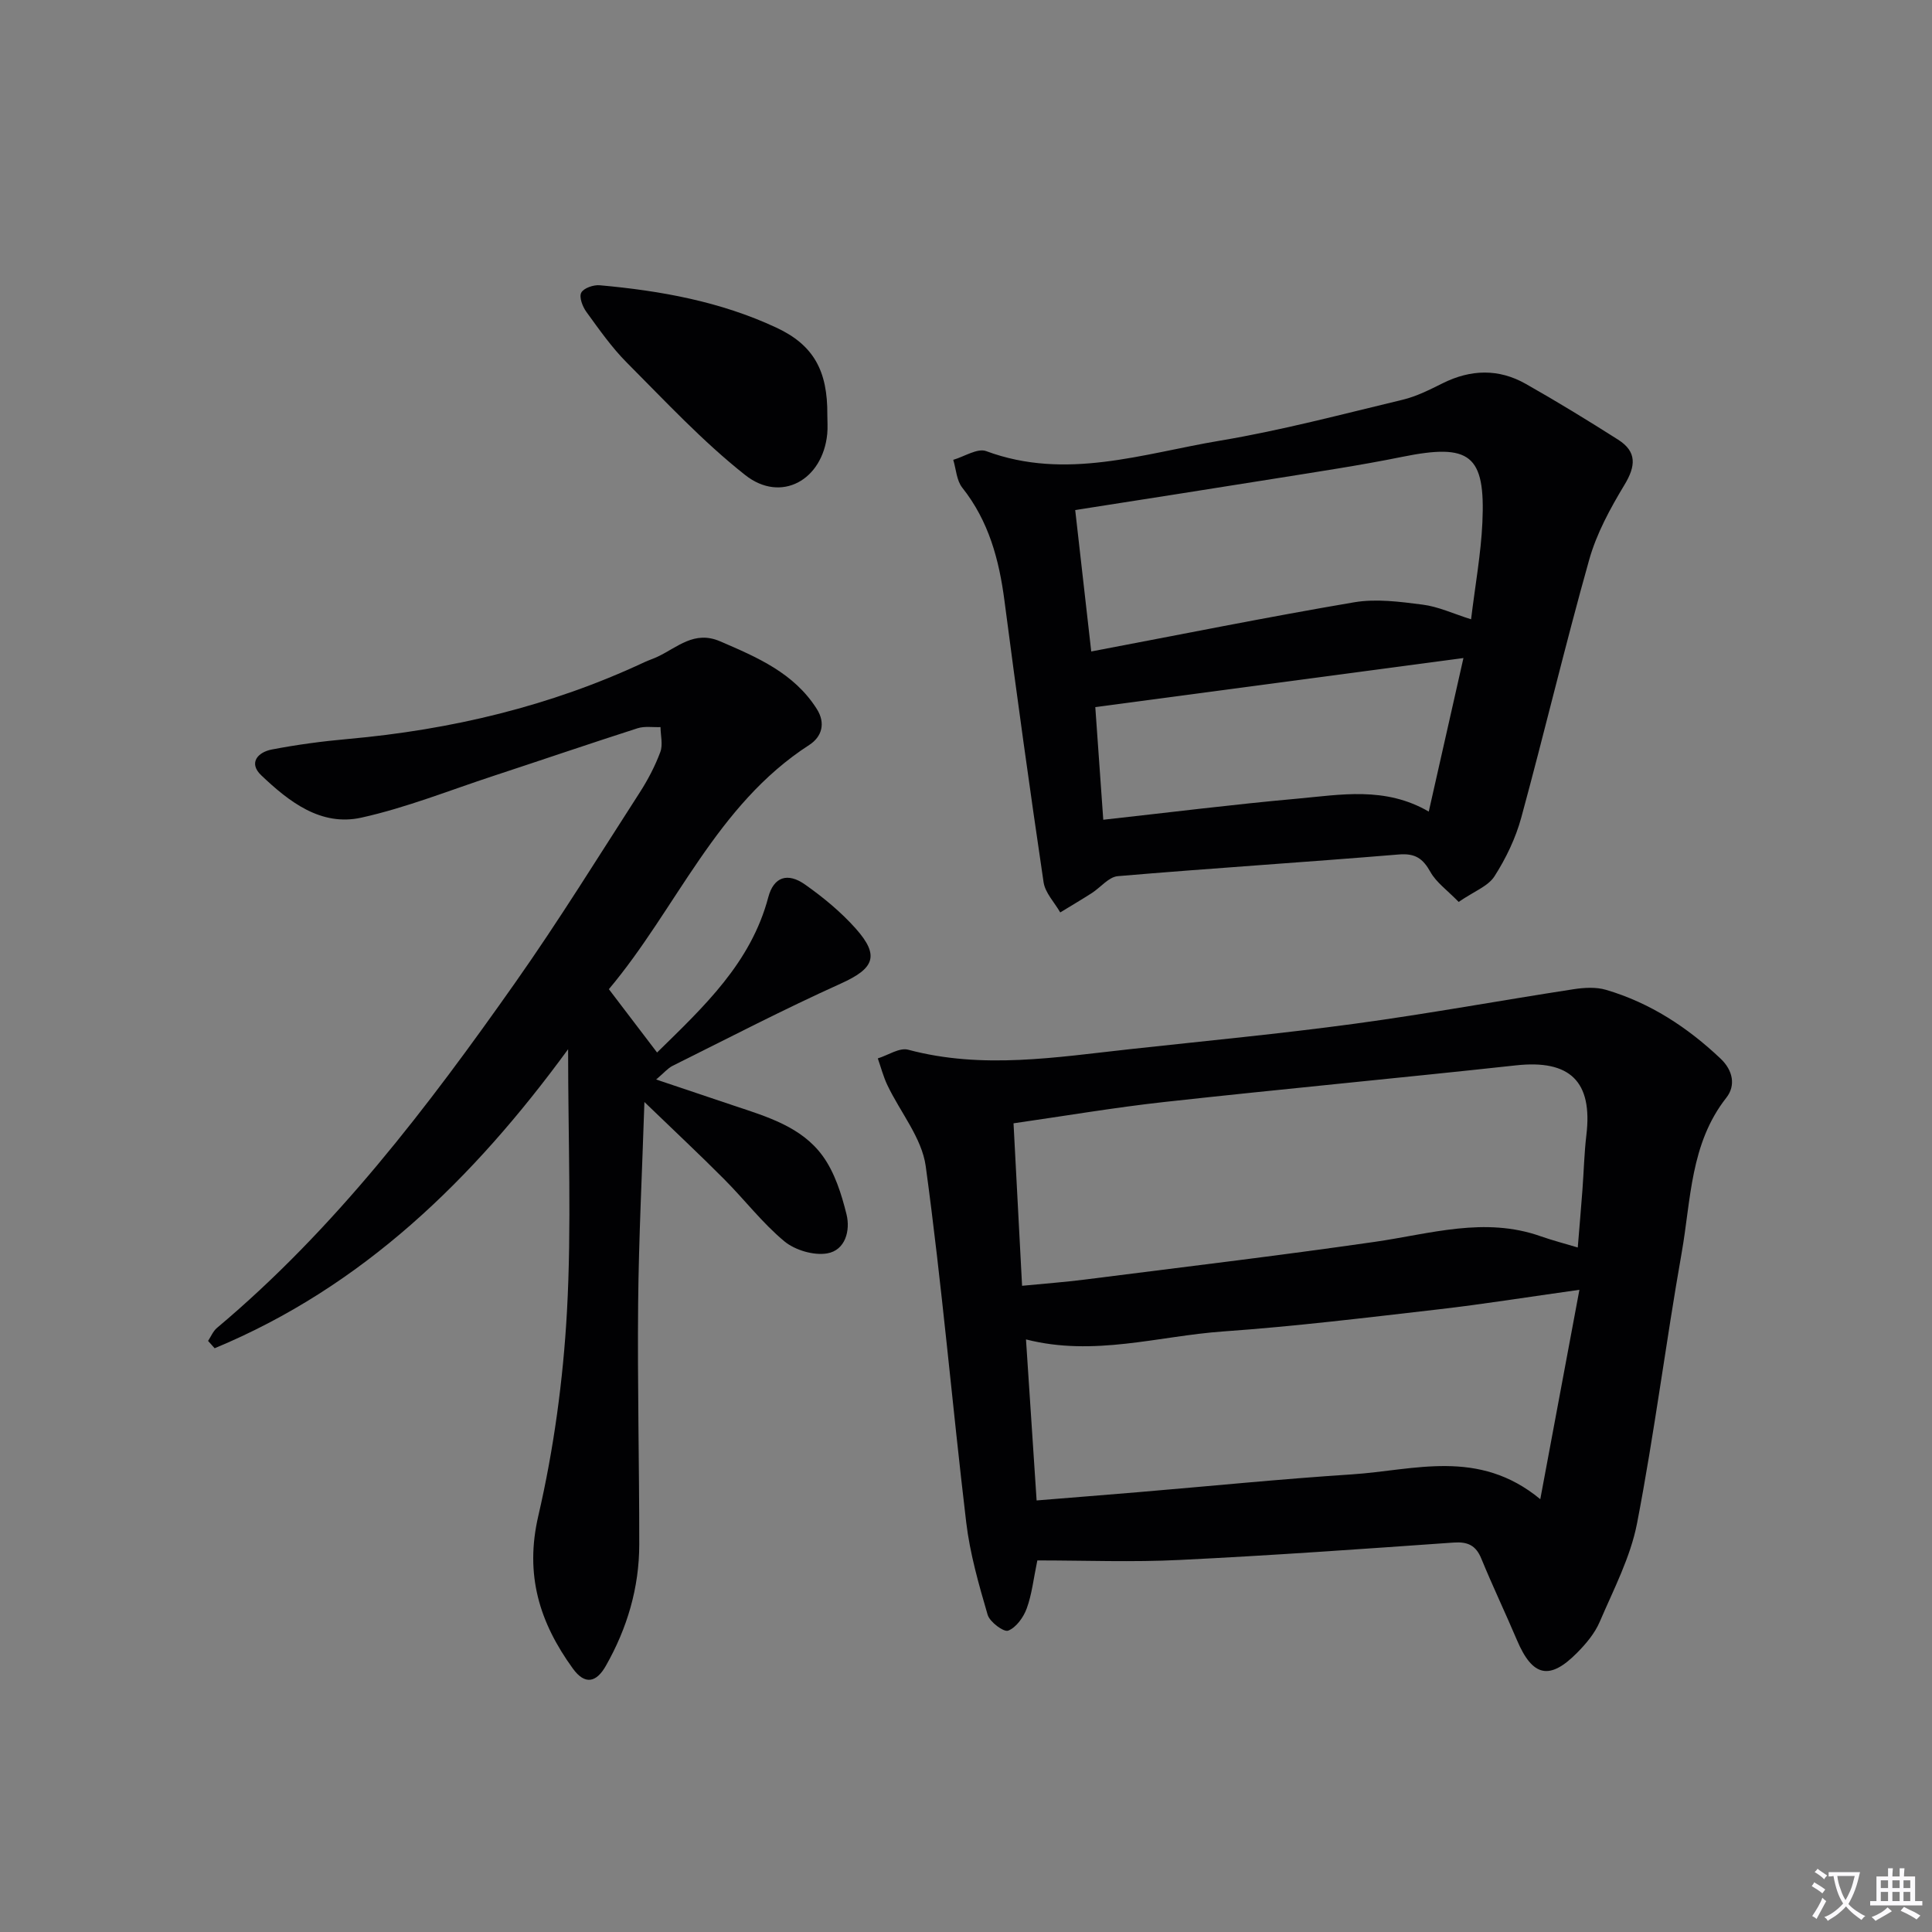 <svg enable-background="new 0 0 400 400" viewBox="0 0 400 400" xmlns="http://www.w3.org/2000/svg"><rect x="0" y="0" width="400" height="400" fill="#808080" stroke="none"/><path d="m377.9 391.2c-.2.3-.4.5-.6.8-.7-.6-1.4-1-2.2-1.5.2-.3.4-.5.5-.8.6.4 1.4.8 2.3 1.5zm-1.8 6.1c-.2-.2-.5-.4-.9-.6.4-.6.8-1.2 1.2-1.9s.7-1.3.9-1.9c.3.3.5.5.8.7-.7 1.3-1.4 2.6-2 3.7zm2.2-9c-.3.3-.5.5-.6.8-.6-.6-1.3-1.1-2-1.5.3-.3.5-.5.6-.7.6.5 1.3.9 2 1.4zm.3.2v-.9h2 4.5c-.3 1.3-.6 2.5-1 3.6s-.9 2.1-1.4 3c.4.5 1 1 1.6 1.4s1.2.8 1.9 1.1c-.3.2-.5.4-.8.8-.4-.3-1-.7-1.6-1.2s-1.2-1.1-1.6-1.6c-.5.6-1.1 1.1-1.7 1.6s-1.4.9-2.1 1.4c-.1-.3-.3-.5-.7-.8.6-.2 1.2-.5 1.9-1s1.4-1.1 2-1.8c-.5-.8-.9-1.6-1.2-2.5s-.6-2-.8-3.2c-.4.1-.7.1-1 .1zm2.5 2.7c.3 1 .7 1.7 1 2.2.3-.5.6-1.1 1-2s.6-1.9.9-3h-3.2-.4c.1.9.3 1.8.7 2.8z" fill="#fbfafc"/><path d="m396.5 388.5v1.5 3.6h1.5v.9c-.4 0-1 0-1.7 0h-7.9c-.5 0-.9 0-1.2 0v-.9h1.3v-3.5c0-.7 0-1.2 0-1.6h2.4c0-.8 0-1.4 0-1.7h1c0 .3-.1.8-.1 1.7h1.5c0-.8 0-1.4 0-1.7h1c0 .3-.1.9-.1 1.7zm-8.2 9.2c-.2-.3-.5-.5-.8-.8.8-.3 1.4-.6 1.9-.9s1-.7 1.4-1.1c.3.3.6.5.9.8-1.6 1-2.8 1.6-3.4 2zm2.6-6.8v-1.6h-1.5v1.6zm0 2.7v-1.9h-1.5v1.9zm2.4-2.7v-1.6h-1.5v1.6zm0 2.7v-1.9h-1.5v1.9zm.2 2 .7-.8c.4.2.9.5 1.6.8s1.3.7 1.8 1c-.3.3-.5.5-.8.8-.4-.3-1.5-1-3.3-1.8zm2-4.7v-1.6h-1.4v1.6zm0 2.7v-1.9h-1.4v1.9z" fill="#fbfafc"/><g fill="#010103"><path d="m214.77 323.07c-.8 3.84-1.13 7.03-2.2 9.95-.67 1.83-2.18 3.94-3.84 4.59-.91.35-3.82-1.8-4.25-3.29-1.84-6.29-3.67-12.69-4.44-19.17-2.92-24.56-5.03-49.21-8.38-73.71-.8-5.84-5.27-11.16-7.94-16.78-.84-1.76-1.33-3.68-1.98-5.53 2.11-.65 4.48-2.28 6.28-1.8 15.39 4.12 30.69 1.55 46.01-.12 15.52-1.7 31.06-3.17 46.53-5.27 15.12-2.05 30.13-4.81 45.21-7.13 2.21-.34 4.67-.49 6.76.13 9.09 2.68 16.83 7.74 23.69 14.23 2.58 2.44 3.18 5.58 1.2 8.1-7.49 9.51-7.31 21.15-9.25 32.12-3.29 18.62-5.65 37.41-9.23 55.96-1.36 7.05-4.86 13.72-7.73 20.42-1.01 2.37-2.82 4.53-4.66 6.39-5.73 5.82-9.27 4.98-12.48-2.59-2.4-5.65-5.05-11.2-7.38-16.88-1.13-2.75-2.81-3.52-5.73-3.32-18.9 1.33-37.79 2.68-56.71 3.6-9.74.49-19.52.1-29.48.1zm111.89-64.79c.35-4.26.67-8.05.96-11.84.29-3.81.37-7.64.82-11.42 1.34-11.12-3.4-15.67-14.56-14.45-24.25 2.64-48.53 4.91-72.78 7.58-10.33 1.14-20.6 2.89-31.26 4.42.6 11.42 1.18 22.29 1.77 33.64 4.69-.46 8.82-.76 12.91-1.28 20.05-2.55 40.13-4.94 60.13-7.82 11.46-1.65 22.75-5.27 34.37-1.14 2.47.86 5 1.52 7.64 2.31zm.34 8.76c-10.74 1.5-19.91 2.98-29.12 4.04-14.85 1.71-29.71 3.53-44.62 4.58-13.44.95-26.74 5.26-40.84 1.65.74 11.27 1.46 22.23 2.2 33.34 7.58-.62 14.35-1.15 21.12-1.72 14.74-1.24 29.45-2.72 44.21-3.68 12.84-.84 26.14-5.45 38.95 5.14 2.8-15.03 5.37-28.75 8.1-43.35z"/><path d="m126.06 204.8c3.6 4.73 6.7 8.8 9.98 13.11 9.71-9.52 19.42-18.54 23.02-32.13 1.12-4.24 3.99-5.21 7.64-2.63 3.77 2.66 7.43 5.68 10.49 9.12 5.02 5.65 3.75 8.27-3.09 11.36-11.78 5.31-23.27 11.28-34.85 17.04-1 .5-1.77 1.45-3.4 2.83 5.79 1.95 10.97 3.7 16.15 5.43 6.81 2.27 13.95 4.37 18.33 10.4 2.49 3.43 3.89 7.88 4.93 12.08.83 3.34-.23 7.44-4 8.09-2.79.48-6.66-.67-8.87-2.5-4.57-3.8-8.26-8.65-12.49-12.89-4.98-5.01-10.15-9.84-16.48-15.95-.48 14.66-1.17 28.18-1.3 41.71-.16 16.62.24 33.24.23 49.86 0 8.98-2.49 17.38-6.92 25.17-1.92 3.38-4.28 4.08-6.84.54-6.88-9.51-9.98-19.36-7.14-31.59 3.2-13.82 5.14-28.1 5.93-42.28.98-17.72.24-35.53.24-54.34-19.74 27.02-42.64 49.23-73.18 61.91-.45-.51-.91-1.01-1.36-1.52.6-.91 1.04-2.02 1.84-2.69 24.46-20.53 43.6-45.69 61.82-71.58 8.99-12.78 17.22-26.1 25.69-39.24 1.7-2.64 3.19-5.48 4.28-8.41.57-1.51.06-3.43.04-5.16-1.59.06-3.3-.23-4.76.24-9.96 3.2-19.85 6.58-29.79 9.85-9.11 2.99-18.09 6.6-27.41 8.66-8.36 1.84-14.96-3.31-20.7-8.77-2.71-2.58-.69-4.79 2.17-5.34 5.2-1 10.49-1.71 15.77-2.18 21.35-1.91 41.91-6.78 61.39-15.9.9-.42 1.86-.72 2.76-1.15 4.07-1.92 7.56-5.47 12.89-3.18 7.69 3.31 15.33 6.56 20.05 14.03 1.85 2.93 1.06 5.73-1.58 7.44-19.3 12.45-27.44 33.86-41.48 50.56z"/><path d="m302 186.73c-2.4-2.46-4.64-4.04-5.84-6.19-1.57-2.81-3.16-3.91-6.55-3.63-19.38 1.61-38.8 2.84-58.18 4.49-1.88.16-3.56 2.33-5.38 3.5-2.15 1.38-4.36 2.67-6.54 4.01-1.19-2.08-3.12-4.05-3.45-6.26-2.87-19.38-5.56-38.79-8.09-58.22-1.11-8.54-3.25-16.54-8.74-23.46-1.18-1.48-1.28-3.82-1.87-5.77 2.29-.66 5.01-2.47 6.82-1.8 16.51 6.13 32.45.5 48.43-2.17 12.73-2.13 25.27-5.47 37.84-8.48 2.86-.69 5.6-2.09 8.26-3.41 5.79-2.88 11.58-3.04 17.17.13 6.49 3.67 12.86 7.57 19.15 11.57 3.9 2.48 3.65 5.46 1.3 9.34-2.94 4.87-5.77 10.06-7.3 15.49-4.99 17.72-9.23 35.65-14.07 53.41-1.16 4.25-3.16 8.42-5.54 12.14-1.32 2.07-4.23 3.12-7.42 5.31zm2.57-58.51c.87-7.16 2.04-13.56 2.34-19.99.66-14.13-2.57-16.49-16.62-13.64-8.77 1.78-17.64 3.1-26.48 4.52-13.56 2.18-27.13 4.28-41.2 6.49 1.12 9.87 2.19 19.35 3.32 29.28 18.61-3.53 36.47-7.13 54.42-10.18 4.58-.78 9.49-.12 14.17.48 3.23.4 6.31 1.86 10.05 3.04zm-77.8 18.18c.53 7.4 1.08 15.23 1.65 23.32 13.78-1.52 26.93-3.18 40.12-4.36 9-.81 18.21-2.59 27.27 2.67 2.44-10.8 4.82-21.33 7.18-31.79-25.55 3.4-50.6 6.74-76.22 10.16z"/><path d="m171.29 85.86c0 1.33.11 2.67-.02 3.99-.95 9.56-9.56 14.37-16.99 8.5-8.8-6.95-16.54-15.29-24.49-23.26-3.15-3.16-5.75-6.89-8.39-10.52-.79-1.09-1.54-3.05-1.06-3.97.49-.95 2.54-1.66 3.83-1.54 12.61 1.13 25.01 3.37 36.56 8.77 7.76 3.61 10.63 8.99 10.56 18.03z"/></g></svg>